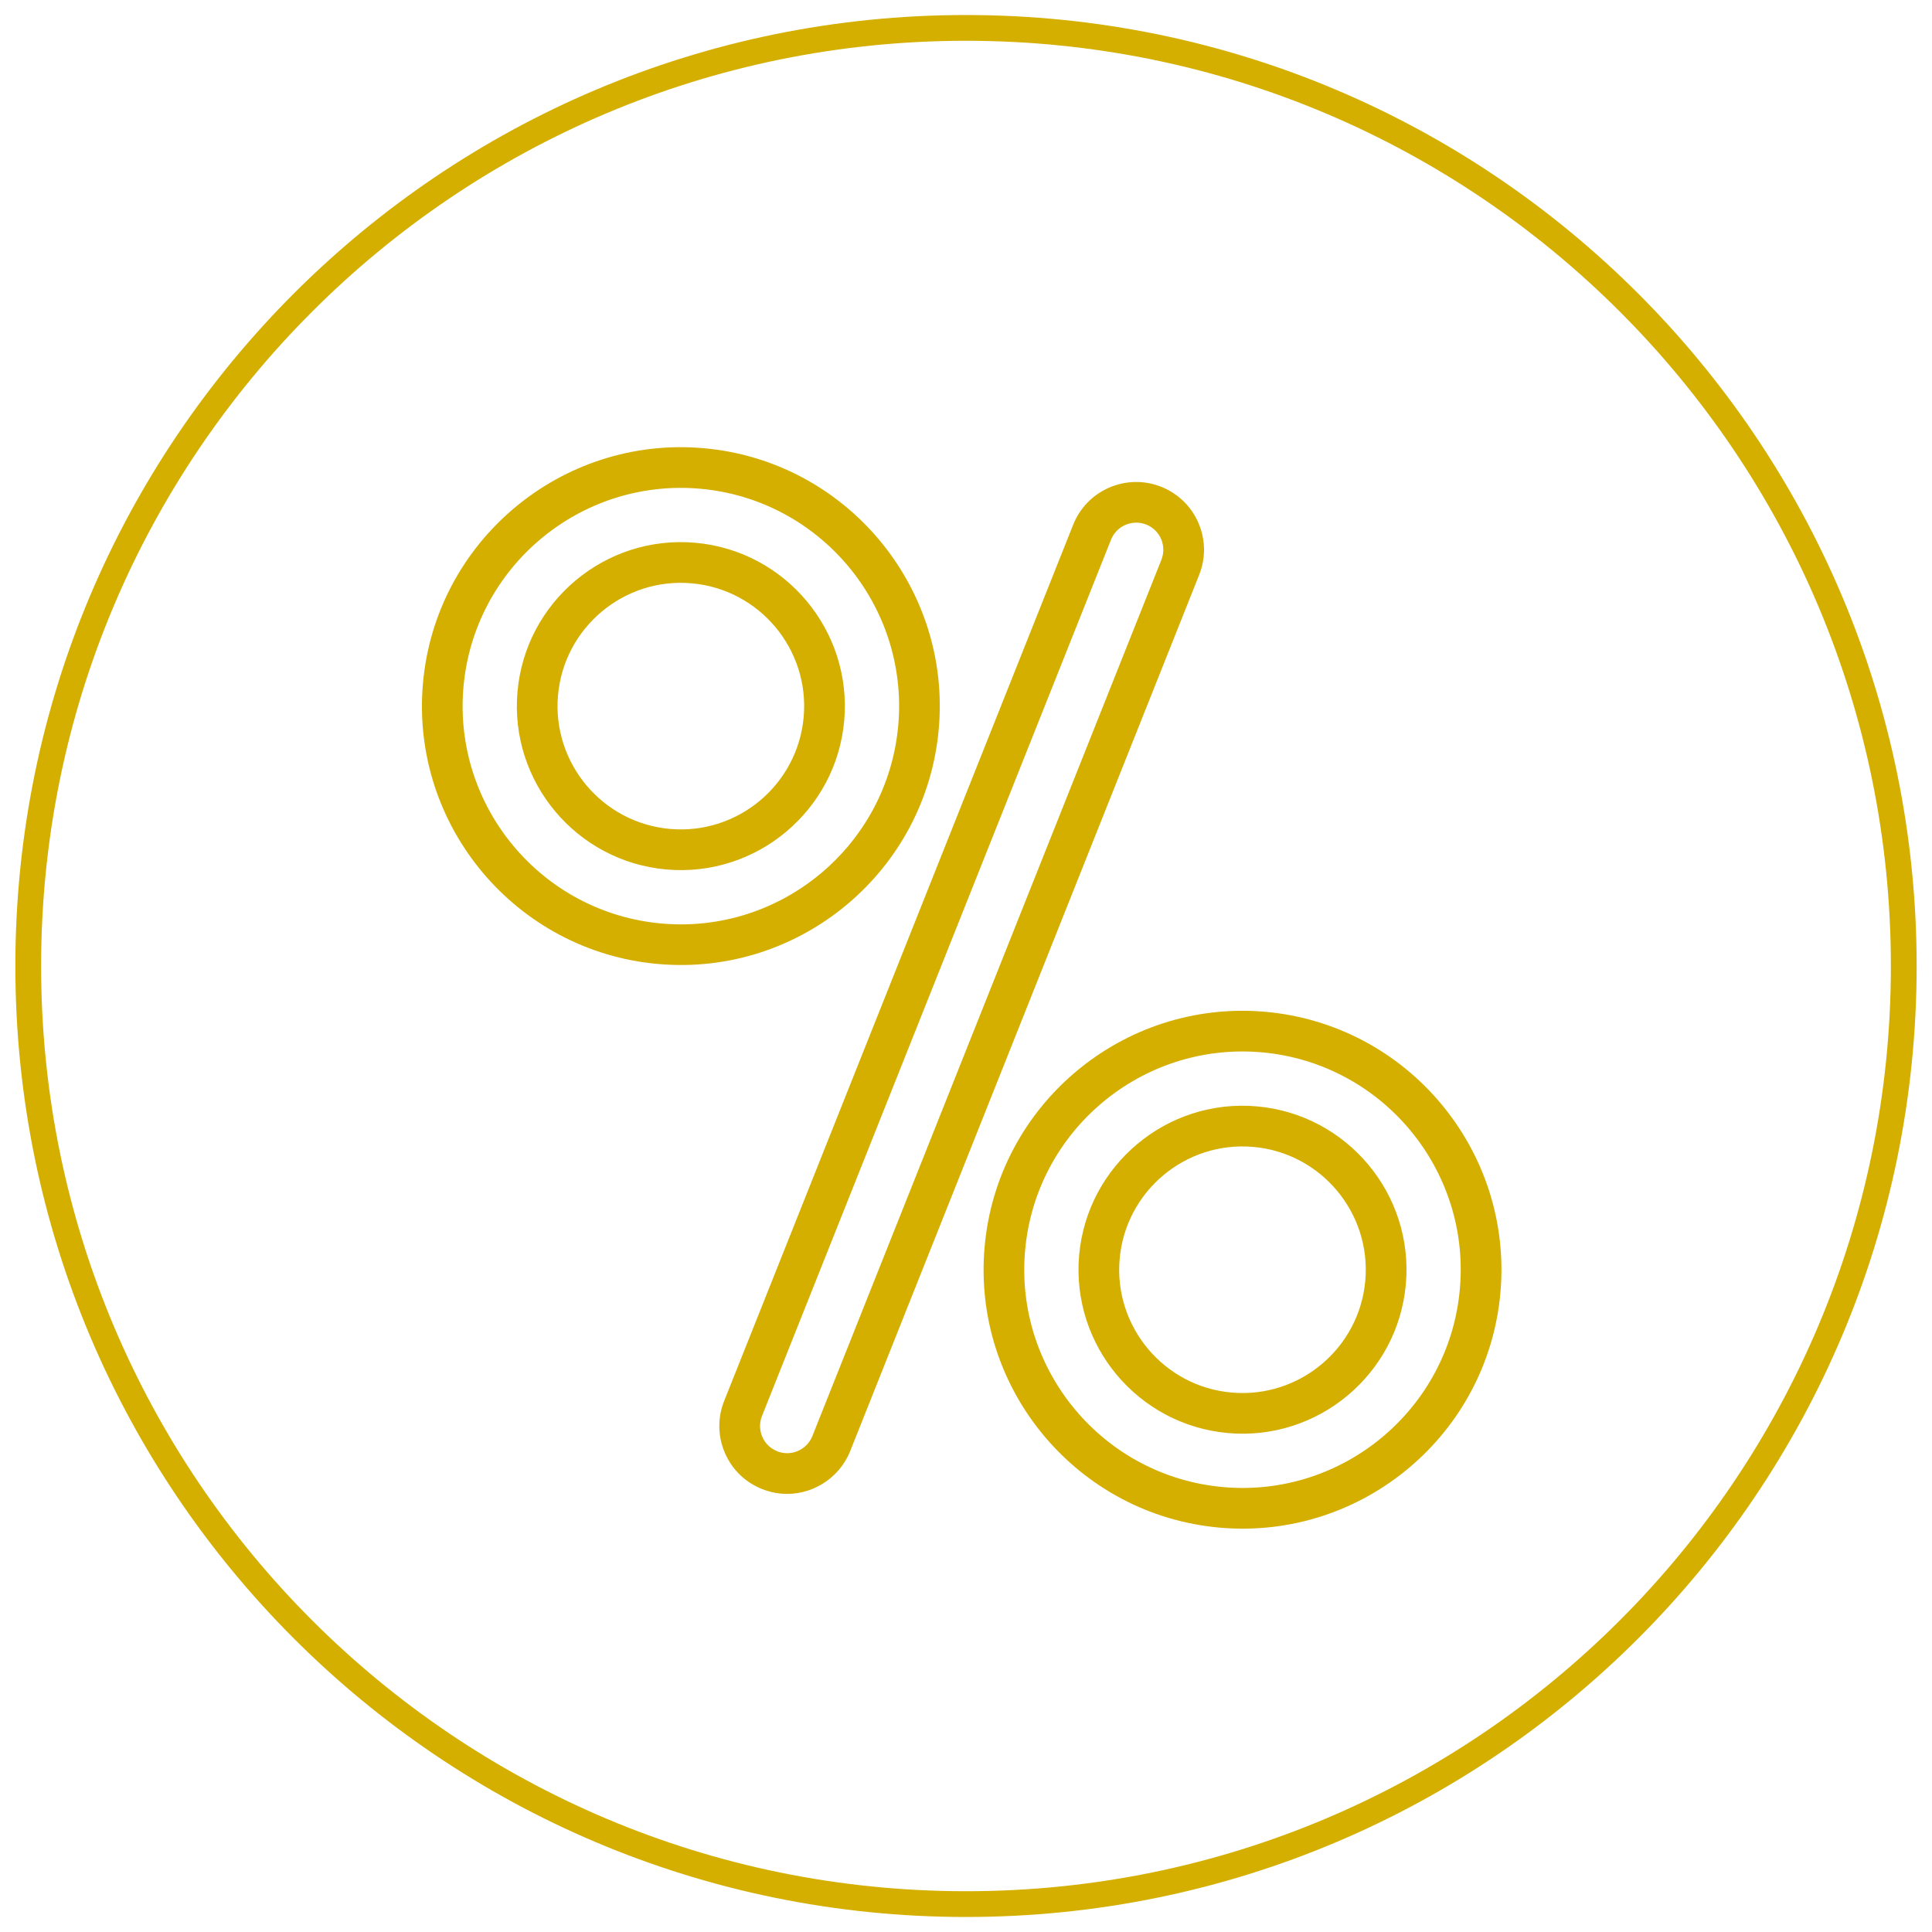 <?xml version="1.0" encoding="utf-8"?>
<!-- Generator: Adobe Illustrator 16.0.0, SVG Export Plug-In . SVG Version: 6.00 Build 0)  -->
<!DOCTYPE svg PUBLIC "-//W3C//DTD SVG 1.1//EN" "http://www.w3.org/Graphics/SVG/1.1/DTD/svg11.dtd">
<svg version="1.1" id="Layer_1" xmlns="http://www.w3.org/2000/svg" xmlns:xlink="http://www.w3.org/1999/xlink" x="0px" y="0px"
	 width="75px" height="75px" viewBox="0 0 75 75" enable-background="new 0 0 75 75" xml:space="preserve">
<path fill-rule="evenodd" clip-rule="evenodd" fill="none" stroke="#D4AF00" stroke-miterlimit="10" d="M37.5,1.083
	c20.104,0,36.404,16.304,36.404,36.417c0,20.113-16.3,36.417-36.404,36.417c-20.105,0-36.404-16.305-36.404-36.417
	C1.096,17.387,17.395,1.083,37.5,1.083z"/>
<g>
	<g>
		<path fill="#D4AF00" d="M36.443,28.295c0.488-5.521-3.607-10.409-9.128-10.896c-5.521-0.488-10.41,3.607-10.896,9.128
			c-0.488,5.521,3.607,10.408,9.127,10.895C31.066,37.911,35.956,33.816,36.443,28.295z M25.686,35.851
			c-4.654-0.411-8.104-4.531-7.694-9.185c0.411-4.653,4.531-8.104,9.184-7.694c4.654,0.412,8.105,4.531,7.694,9.185
			C34.459,32.81,30.338,36.262,25.686,35.851z M26.99,21.07c-3.496-0.309-6.592,2.285-6.901,5.782
			c-0.308,3.497,2.285,6.593,5.782,6.901c3.496,0.31,6.592-2.284,6.902-5.781C33.08,24.475,30.488,21.379,26.99,21.07z
			 M26.009,32.179c-2.628-0.232-4.579-2.56-4.347-5.188c0.232-2.629,2.56-4.58,5.19-4.347c2.628,0.232,4.579,2.559,4.347,5.188
			C30.966,30.462,28.639,32.412,26.009,32.179z M48.793,42.949c-3.496-0.309-6.592,2.285-6.901,5.781
			c-0.308,3.496,2.286,6.593,5.782,6.901c3.497,0.31,6.592-2.284,6.901-5.78C54.885,46.354,52.291,43.258,48.793,42.949z
			 M47.813,54.059c-2.63-0.231-4.58-2.561-4.348-5.188c0.231-2.63,2.56-4.58,5.188-4.348c2.63,0.231,4.579,2.56,4.348,5.189
			C52.77,52.341,50.441,54.291,47.813,54.059z M49.118,39.278c-5.521-0.487-10.409,3.606-10.896,9.129
			c-0.487,5.521,3.606,10.408,9.128,10.896c5.521,0.488,10.409-3.607,10.897-9.128C58.733,44.654,54.639,39.767,49.118,39.278z
			 M56.672,50.036c-0.41,4.652-4.53,8.104-9.184,7.693s-8.104-4.531-7.694-9.185c0.412-4.652,4.531-8.104,9.186-7.693
			C53.632,41.263,57.084,45.382,56.672,50.036z M46.524,20.303c-0.278-0.646-0.792-1.145-1.444-1.405
			c-1.348-0.538-2.883,0.123-3.419,1.471L28.112,54.385c-0.26,0.654-0.25,1.369,0.027,2.015c0.278,0.646,0.792,1.145,1.444,1.405
			c0.239,0.095,0.488,0.155,0.744,0.178c1.148,0.102,2.249-0.577,2.676-1.649l13.548-34.017
			C46.812,21.664,46.802,20.949,46.524,20.303z M45.085,21.732L31.536,55.749c-0.171,0.429-0.61,0.7-1.069,0.66
			c-0.102-0.01-0.202-0.033-0.297-0.072c-0.261-0.104-0.467-0.303-0.578-0.562c-0.112-0.259-0.116-0.545-0.012-0.806l13.549-34.017
			c0.176-0.442,0.62-0.699,1.071-0.659c0.1,0.009,0.199,0.032,0.297,0.07c0.262,0.104,0.466,0.304,0.578,0.562
			C45.185,21.185,45.188,21.471,45.085,21.732z"/>
	</g>
</g>
</svg>
